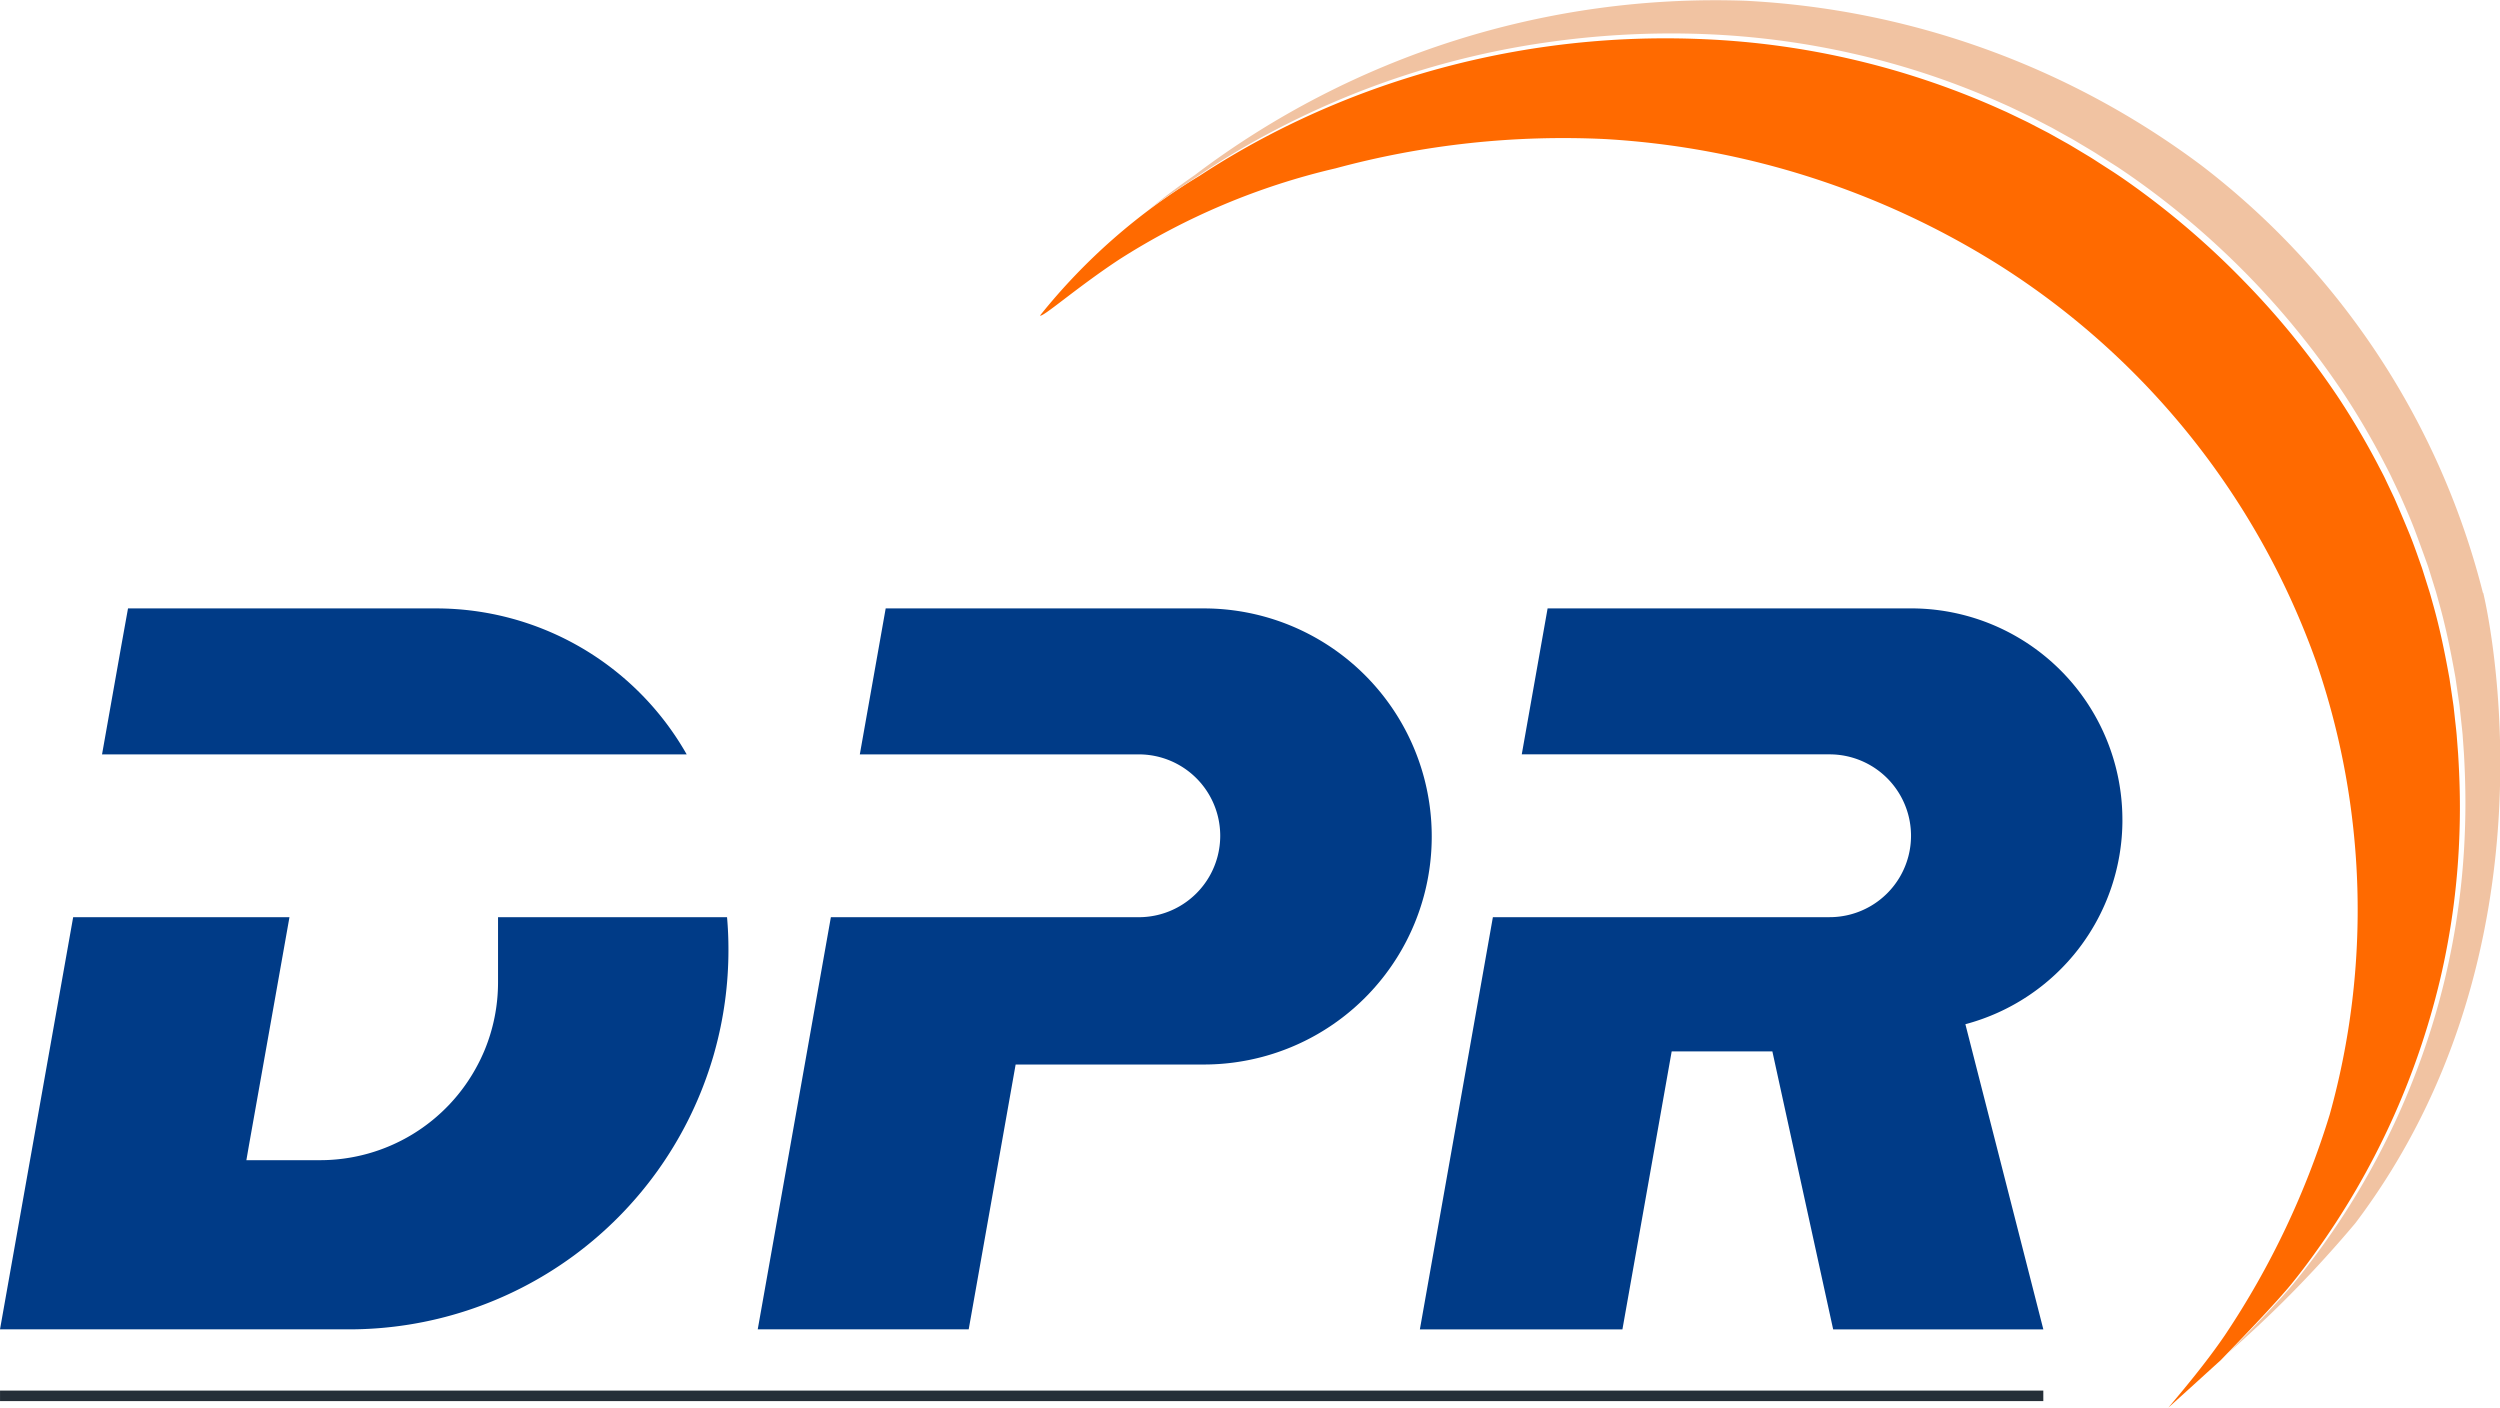 <svg xmlns="http://www.w3.org/2000/svg" xmlns:xlink="http://www.w3.org/1999/xlink" width="98" height="55.179" viewBox="0 0 98 55.179"><defs><clipPath id="clip-path"><rect id="Ret&#xE2;ngulo_5" data-name="Ret&#xE2;ngulo 5" width="98" height="55.179" fill="none"></rect></clipPath></defs><g id="Grupo_3" data-name="Grupo 3" clip-path="url(#clip-path)"><path id="Caminho_4" data-name="Caminho 4" d="M79.751,51.763A8.933,8.933,0,0,1,70.81,60.7h-7.37L61.6,71.082h-8.27l1.177-6.628,1.69-9.529H68.269a3.191,3.191,0,1,0,0-6.382H57.332l1.014-5.722H70.81a8.935,8.935,0,0,1,8.941,8.943" transform="translate(-23.627 -18.971)" fill="#003b87"></path><rect id="Ret&#xE2;ngulo_4" data-name="Ret&#xE2;ngulo 4" width="80.097" height="0.412" transform="translate(0.001 54.511)" fill="#252f38"></rect><path id="Caminho_5" data-name="Caminho 5" d="M30.1,48.543H7.182L7.934,44.3,8.2,42.821H20.279A11.292,11.292,0,0,1,30.1,48.543" transform="translate(-3.182 -18.971)" fill="#003b87"></path><path id="Caminho_6" data-name="Caminho 6" d="M28.555,65.833a14.872,14.872,0,0,1-.54,3.981c-.046.174-.1.346-.154.518A14.878,14.878,0,0,1,13.678,80.71H0l1.176-6.628.026-.144.64-3.606.092-.518.934-5.262h8.479l-.934,5.262-.092.518-.382,2.15L9.758,73.5l-.1.578h2.891a6.976,6.976,0,0,0,6.183-3.75c.09-.169.17-.341.246-.518a6.969,6.969,0,0,0,.545-2.71V64.552H28.5q.056.634.055,1.281" transform="translate(0 -28.599)" fill="#003b87"></path><path id="Caminho_7" data-name="Caminho 7" d="M127.474,51.109a8.287,8.287,0,0,1-6.156,8.011l.272,1.066.132.518.959,3.75,1.693,6.628h-8.239l-1.45-6.628-.82-3.75-.113-.518h-3.947l-.092.518-.664,3.75-1.175,6.628h-7.94l1.175-6.628.664-3.75.092-.518.931-5.262h13.2a3.191,3.191,0,0,0,0-6.382H103.928l1.013-5.722h14.243a8.282,8.282,0,0,1,8.289,8.289" transform="translate(-44.275 -18.971)" fill="#003b87"></path><path id="Caminho_8" data-name="Caminho 8" d="M122.257,51.525c.313-.385.613-.781.9-1.182a30.337,30.337,0,0,0,4.925-10.748,29.125,29.125,0,0,0,.763-5.883c.031-.99.005-1.981-.057-2.969l-.057-.74c-.022-.247-.053-.492-.079-.739l-.041-.369c-.016-.123-.036-.245-.053-.368l-.109-.734c-.175-.974-.371-1.945-.642-2.9l-.1-.358c-.032-.119-.072-.237-.109-.355l-.223-.708c-.166-.466-.323-.935-.512-1.392s-.381-.913-.579-1.366l-.319-.67c-.1-.224-.224-.441-.336-.661q-.689-1.314-1.505-2.556a31.64,31.64,0,0,0-3.73-4.608,32.1,32.1,0,0,0-4.5-3.855q-.3-.213-.613-.419l-.623-.4c-.1-.066-.207-.135-.313-.2l-.318-.191c-.213-.126-.422-.259-.639-.377l-.648-.363-.659-.342c-.109-.058-.22-.113-.332-.166l-.334-.161-.335-.16-.339-.151a31.657,31.657,0,0,0-11.5-2.7,33.727,33.727,0,0,0-11.73,1.546,33.167,33.167,0,0,0-5.486,2.291c-.877.465-1.734.967-2.564,1.513A23.623,23.623,0,0,0,73.2,13.565c.083.1,1.43-1.093,3.1-2.194a27.167,27.167,0,0,1,8.488-3.576A34.182,34.182,0,0,1,95.379,6.65a32.55,32.55,0,0,1,15.45,4.959,30.505,30.505,0,0,1,12.4,15.546,29.892,29.892,0,0,1,.524,17.74,32.843,32.843,0,0,1-4.1,8.631c-.731,1.079-1.7,2.229-2.223,2.849.612-.547,1.359-1.23,2.055-1.861.6-.62,1.2-1.243,1.786-1.876.336-.365.672-.731.988-1.114" transform="translate(-32.43 -1.197)" fill="#ff6a00"></path><path id="Caminho_9" data-name="Caminho 9" d="M133.094,23.241A30.515,30.515,0,0,0,122.079,6.5,32.574,32.574,0,0,0,104.148.028,33.82,33.82,0,0,0,82.6,6.862c-.623.432-1.25.9-1.874,1.412.653-.513,1.363-.946,2.055-1.412q1.237-.833,2.552-1.543a32.981,32.981,0,0,1,11.292-3.69,34.147,34.147,0,0,1,5.963-.292,31.806,31.806,0,0,1,5.92.789,30.735,30.735,0,0,1,5.667,1.893l.342.152.338.161.338.162c.113.053.224.108.335.167l.664.344.654.364c.219.118.431.252.646.378l.321.192c.107.064.211.134.316.2l.629.4c.207.138.414.278.618.422a32.244,32.244,0,0,1,4.549,3.878,31.915,31.915,0,0,1,3.751,4.653c.548.834,1.052,1.7,1.513,2.581.113.223.233.442.338.668l.32.676c.2.457.406.912.581,1.379s.347.935.514,1.406l.223.714c.036.119.076.237.109.358l.1.361c.271.961.467,1.94.642,2.922l.108.74c.017.123.037.246.053.37l.04.372c.026.248.056.5.079.744l.053.746c.057,1,.077,1.993.04,2.989a29.334,29.334,0,0,1-.8,5.915,29.813,29.813,0,0,1-5.034,10.748c-.3.4-.6.793-.918,1.175s-.661.743-1,1.106c-.575.608-.954.991-1.543,1.586a46.419,46.419,0,0,0,5.005-5.108c8.152-10.805,5.18-23.988,5.007-24.7" transform="translate(-35.763 0)" fill="#f1c3a2"></path></g></svg>